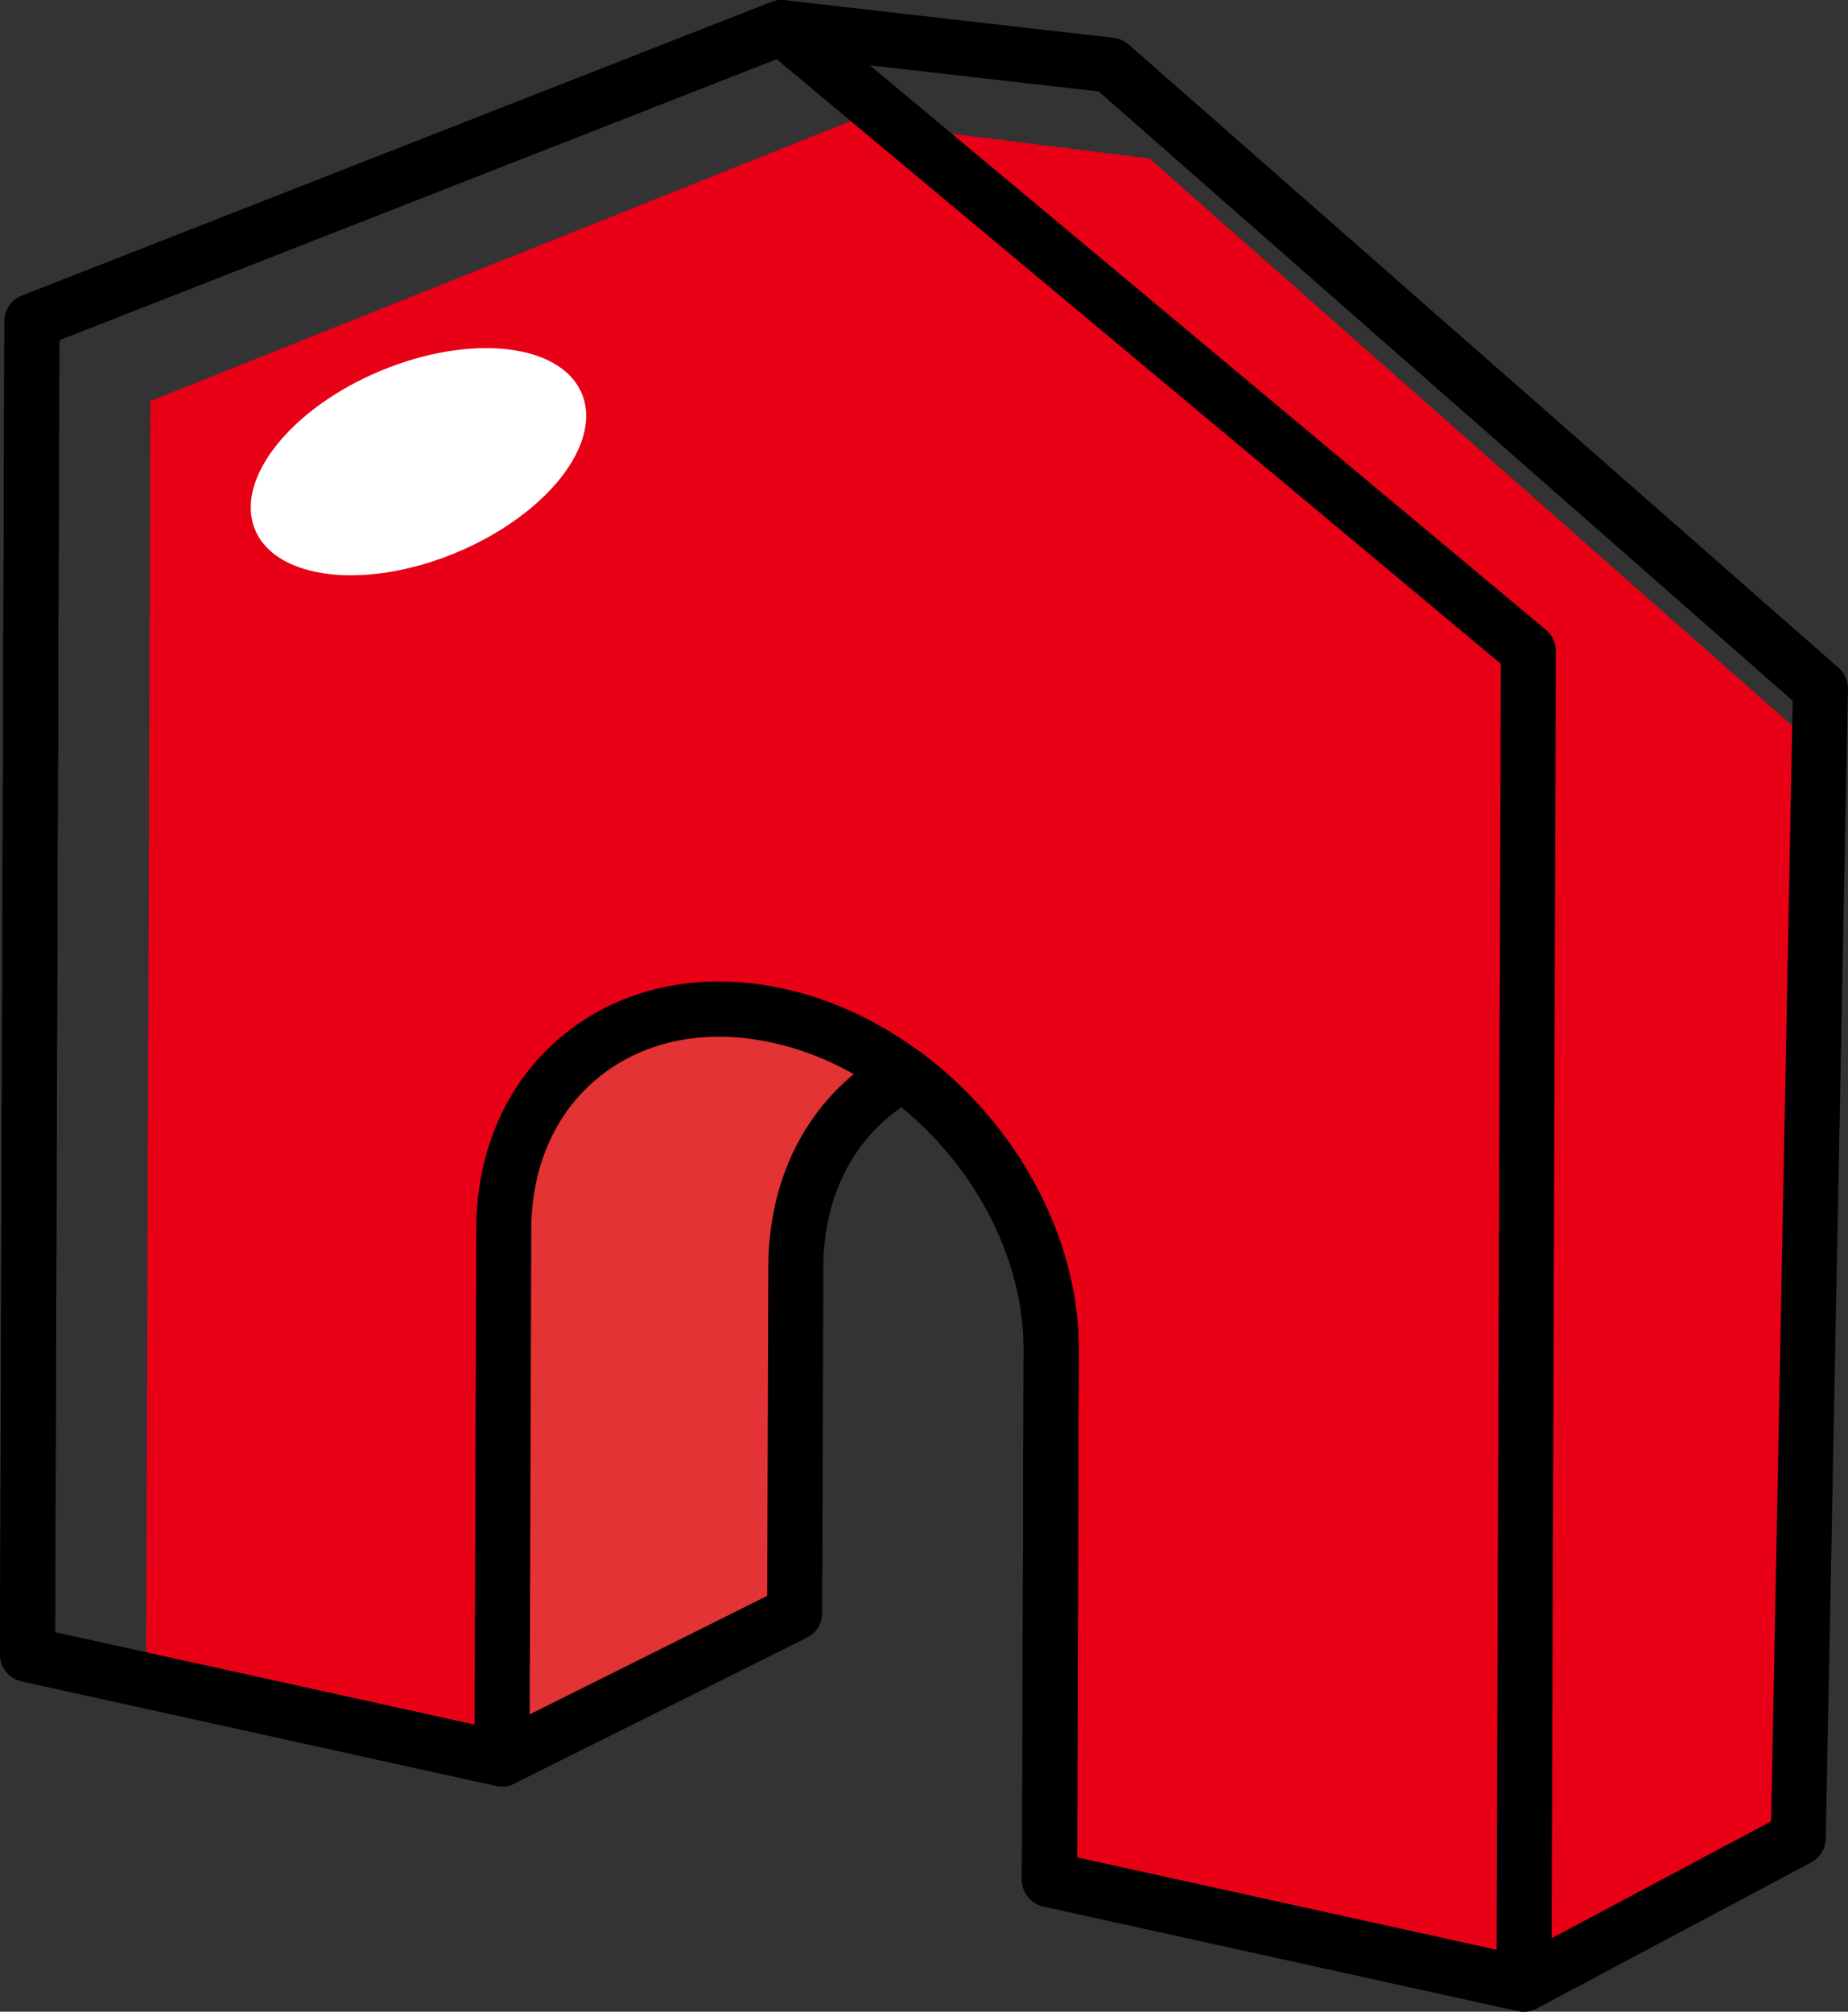 <?xml version="1.0" encoding="UTF-8"?>
<svg id="Layer_2" xmlns="http://www.w3.org/2000/svg" viewBox="0 0 289.17 314.8">
  <rect x="0" y="0" width="289.17" height="314.8" fill="#333333" stroke="none"/>
  <defs>
    <style>
      .cls-1 {
        fill: #fff;
      }

      .cls-2 {
        fill: #e43334;
      }

      .cls-3 {
        fill: #e80016;
      }
    </style>
  </defs>
  <g id="Layer_1-2" data-name="Layer_1">
    <g>
      <path class="cls-3" d="M179.88,24.83l-46.81-5.87L23.53,62.75l-.66,198.64,60.92,13.18,41.99-22.25.18-54.3c.04-13.15,8.23-24.61,17.72-29.95l7.14,6.77c.7.52,14.68,19.02,16.04,39.51l-2.17,78.58,76.8,17.57,40.08-21.76,3.25-171.29L179.88,24.83Z"/>
      <polygon class="cls-3" points="241.5 310.5 281.58 288.74 284.83 117.45 179.88 24.83 141.07 19.97 239.16 101.88 237.17 309.51 241.5 310.5"/>
      <path class="cls-2" d="M102.9,161.11c-25.44,10.08-23.62,38.02-23.62,38.02,0,0-.91,50.62-.48,74.35l5,1.08,41.99-22.25.18-54.3c.04-12.16,7.05-22.86,15.6-28.63-9.86-7.26-24.24-14-38.66-8.28Z"/>
      <path d="M238.45,314.8c-.3,0-.61-.03-.91-.1l-74.25-16.36c-1.98-.44-3.39-2.19-3.38-4.22l.27-82.87c.07-21.72-17.56-43.29-39.31-48.08-10.33-2.27-19.94-.39-27.06,5.31-6.86,5.49-10.65,13.99-10.68,23.92l-.27,82.87c0,1.3-.6,2.53-1.61,3.35-1.02.82-2.35,1.13-3.62.84L3.38,263.1C1.4,262.66,0,260.91,0,258.88L.69,50.27c0-1.77,1.09-3.35,2.73-4L120.74.3c1.47-.57,3.12-.3,4.33.7l116.84,97.57c.98.82,1.55,2.04,1.55,3.32l-.69,208.61c0,1.3-.6,2.53-1.61,3.35-.77.62-1.73.95-2.71.94ZM168.54,290.67l65.64,14.46.67-201.25L121.51,9.25,9.29,53.22l-.67,202.21,65.64,14.46.26-77.53c.04-12.59,4.98-23.47,13.91-30.62,9.19-7.36,21.37-9.85,34.3-7,25.49,5.62,46.16,30.97,46.07,56.52l-.26,79.4Z"/>
      <path d="M238.45,314.8c-.3,0-.61-.03-.91-.1l-74.25-16.36c-1.98-.44-3.39-2.19-3.38-4.22l.27-82.87c.05-13.9-7.22-28.22-19.13-37.99-7.77,5.36-12.19,14.32-12.22,25.01l-.18,54.16c0,1.63-.93,3.11-2.38,3.84l-45.8,22.84c-.88.44-1.88.57-2.85.35L3.38,263.1C1.4,262.66,0,260.91,0,258.88L.69,50.27c0-1.77,1.09-3.35,2.73-4L120.74.3c.65-.26,1.36-.35,2.06-.27l51.45,5.89c.87.1,1.69.46,2.35,1.04l111.1,97.55c.95.84,1.49,2.05,1.46,3.32l-3.47,179.89c-.03,1.56-.9,2.98-2.28,3.72l-42.93,22.85c-.63.34-1.33.51-2.04.5ZM168.54,290.67l69.31,15.27,39.29-20.92,3.38-175.36L171.93,14.32l-49.04-5.61L9.29,53.22l-.67,202.21,69.37,15.28,42.06-20.98.17-51.51c.05-14.95,6.99-27.34,19.04-33.99,1.47-.81,3.28-.69,4.63.3,15.42,11.36,24.96,29.26,24.91,46.72l-.26,79.4Z"/>
      <path class="cls-1" d="M91.04,61.59c3.28,7.85-5.51,18.99-19.63,24.88-14.11,5.89-28.21,4.29-31.49-3.56-3.28-7.85,5.51-18.99,19.63-24.88,14.11-5.89,28.21-4.29,31.49,3.56Z"/>
    </g>
  </g>
</svg>